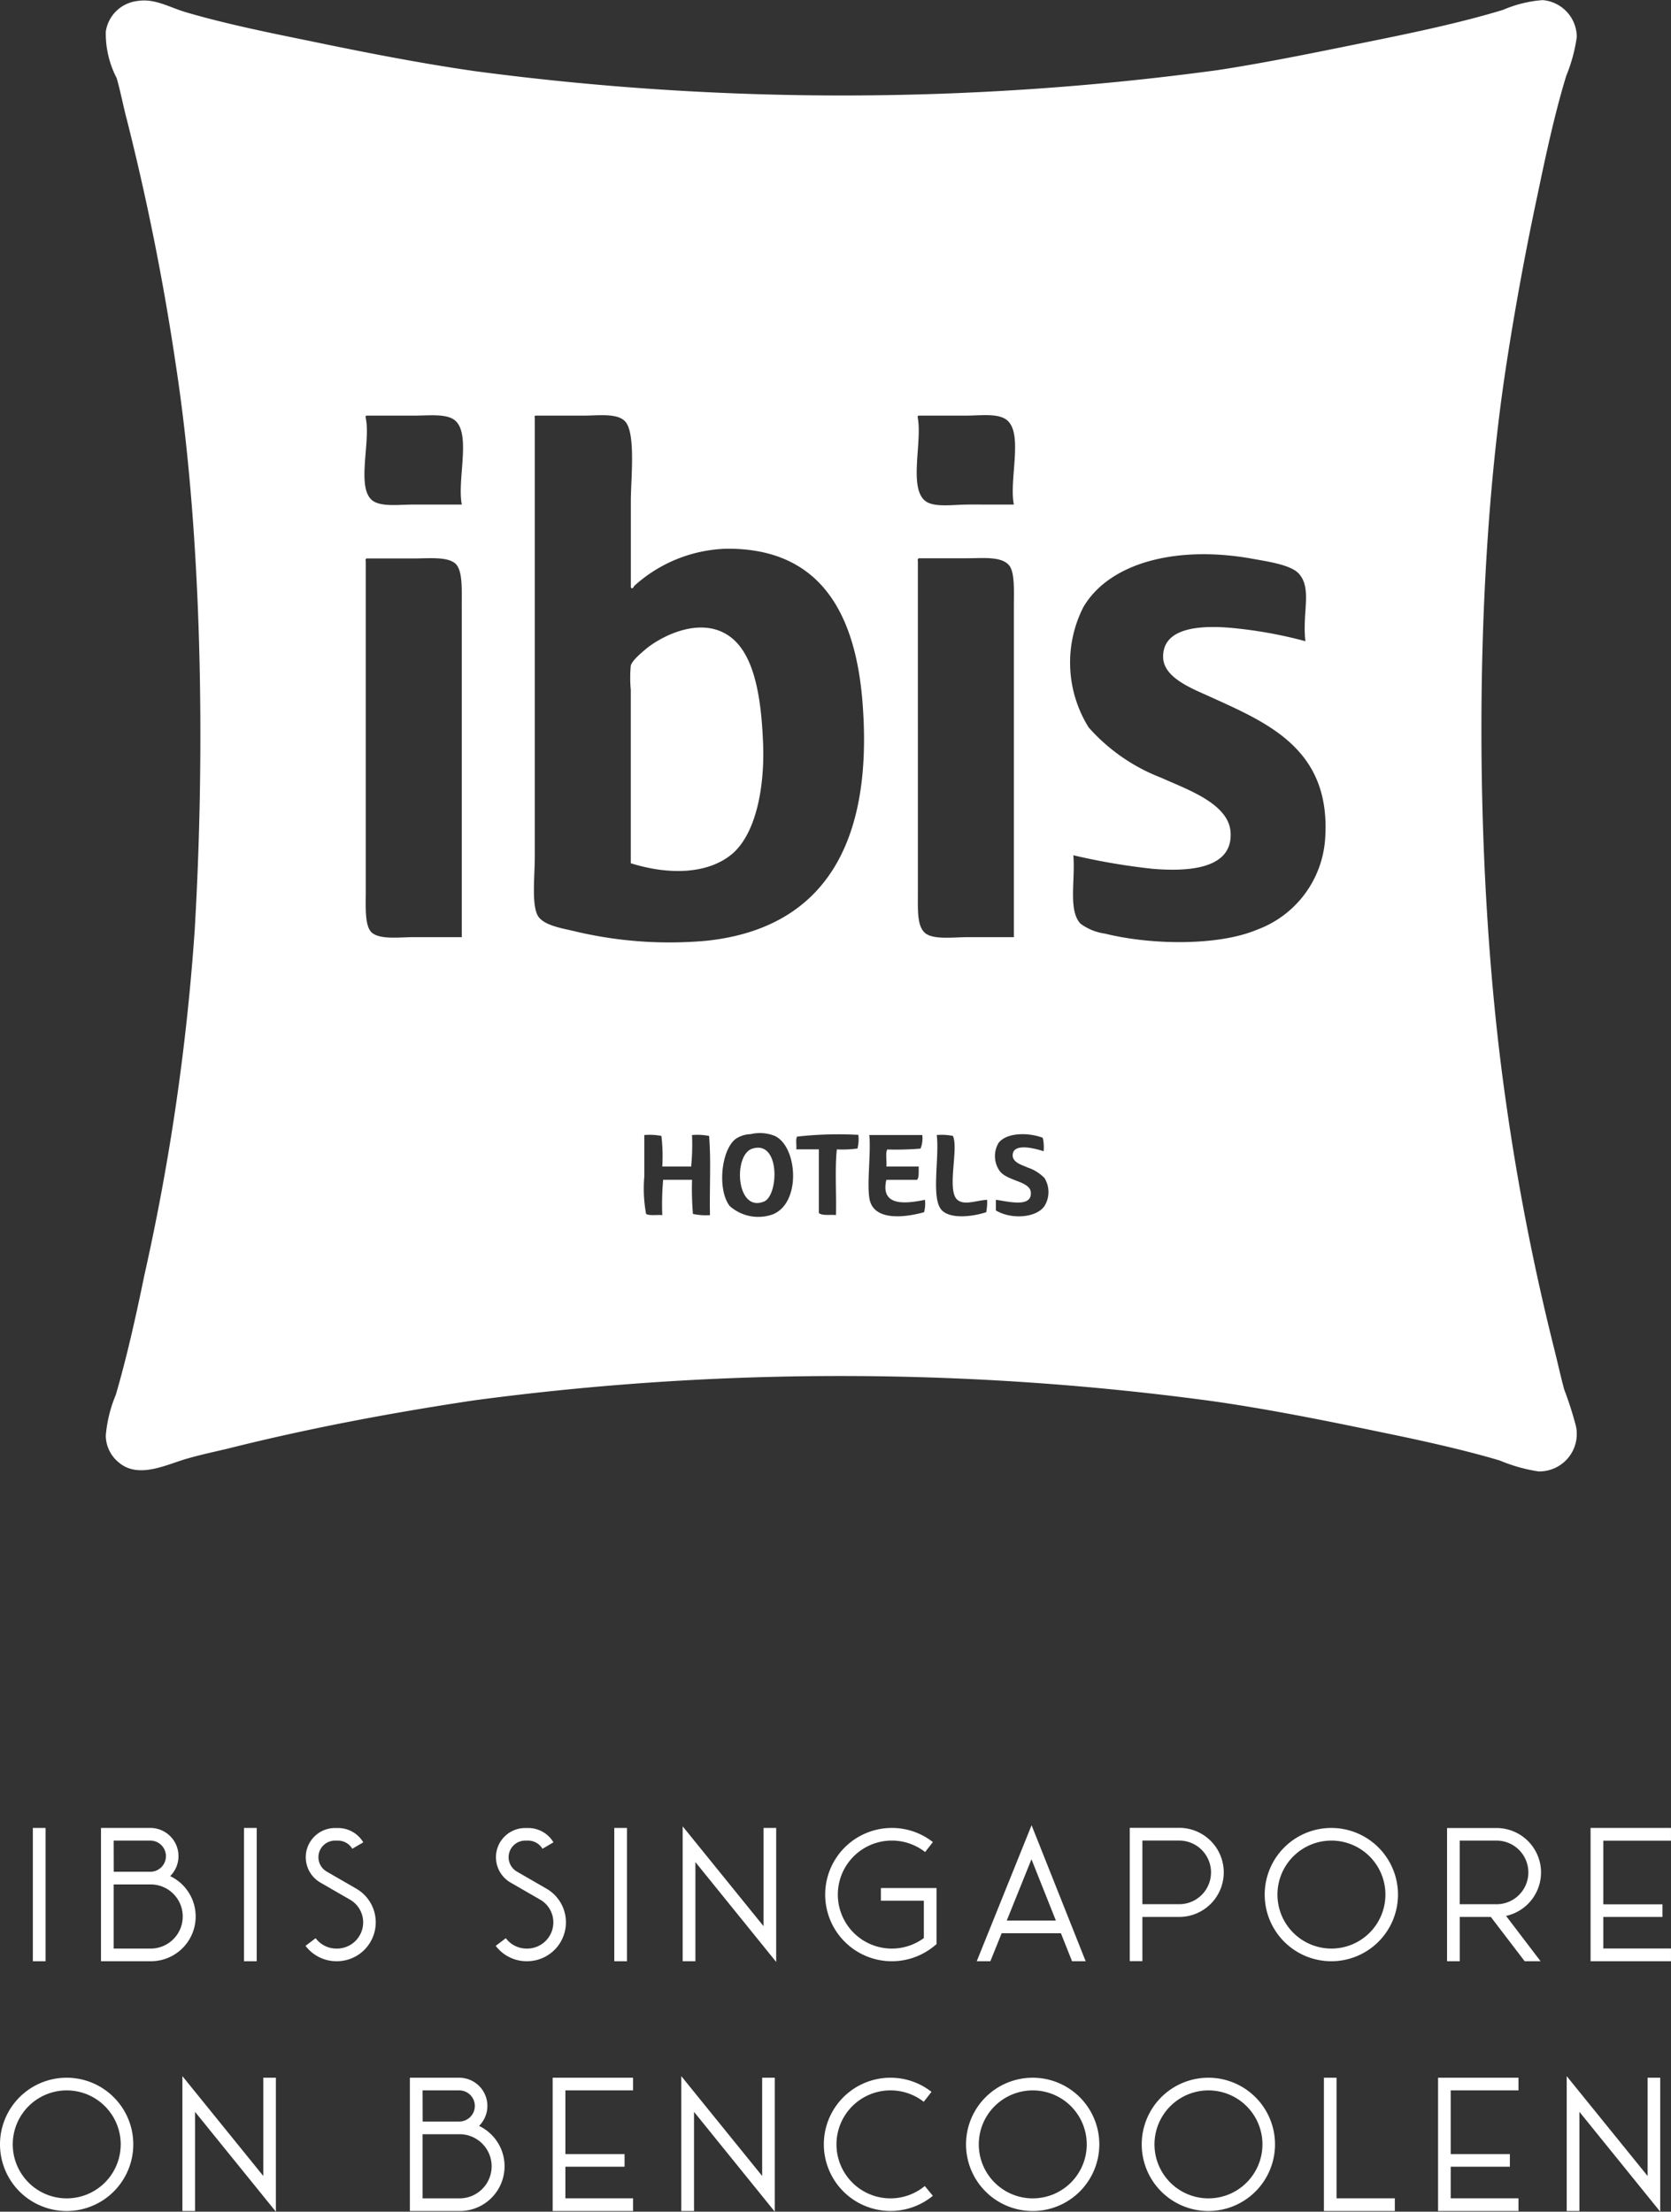 <svg xmlns="http://www.w3.org/2000/svg" xmlns:xlink="http://www.w3.org/1999/xlink" width="105.039" height="139.011" viewBox="0 0 105.039 139.011">
  <rect x="0" y="0" width="105.039" height="139.011" fill="#333333" stroke="none"/>
  <defs>
    <clipPath id="clip-path">
      <path id="Path_6497" data-name="Path 6497" d="M0,55.2H105.039V-83.813H0Z" transform="translate(0 83.813)" fill="none"/>
    </clipPath>
  </defs>
  <g id="Group_9157" data-name="Group 9157" transform="translate(0 83.813)">
    <g id="Group_9128" data-name="Group 9128" transform="translate(0 -83.813)" clip-path="url(#clip-path)">
      <g id="Group_9125" data-name="Group 9125" transform="translate(39.61 39.442)">
        <path id="Path_6494" data-name="Path 6494" d="M.016,5.883c2.425.76,4.886.685,6.4-.61C7.938,3.939,8.457.942,8.326-1.8,8.2-4.668,7.754-7.5,6.014-8.517c-1.685-1-3.851.018-4.924.833C.663-7.333.109-6.87.016-6.537a8.249,8.249,0,0,0,0,1.518Z" transform="translate(0.025 8.932)" fill="#fff"/>
      </g>
      <g id="Group_9126" data-name="Group 9126" transform="translate(6.614 -0.001)">
        <path id="Path_6495" data-name="Path 6495" d="M.529,2.943a156.01,156.01,0,0,1,3.11,15.548C5.249,29,5.508,42.275,4.823,53.971A143.867,143.867,0,0,1,1.658,75.682C1.139,78.218.547,80.866-.138,83.2a8.471,8.471,0,0,0-.629,2.554,2.192,2.192,0,0,0,.8,1.683c1.241,1.075,3,.149,4.294-.222.833-.24,1.683-.425,2.48-.61,5-1.259,10.142-2.239,15.548-3.053a173.986,173.986,0,0,1,46.512.055c3.48.5,7.089,1.222,10.457,1.926,2.443.5,5.165,1.091,7.533,1.795a10.289,10.289,0,0,0,2.425.685,2.353,2.353,0,0,0,2.368-2.831,22.248,22.248,0,0,0-.74-2.314c-.222-.814-.406-1.665-.61-2.48a149.866,149.866,0,0,1-3.053-15.6c-2.019-14.03-2.111-32.649.055-46.53.517-3.35,1.184-7,1.926-10.457.5-2.407,1.091-5.165,1.813-7.515A10.023,10.023,0,0,0,91.7-2.147a2.338,2.338,0,0,0-2.146-2.314,7.719,7.719,0,0,0-2.481.61c-2.425.741-5.181,1.334-7.515,1.814-3.46.7-7.069,1.463-10.457,1.98A175.388,175.388,0,0,1,22.406,0C18.816-.518,15.28-1.221,11.893-1.925,9.357-2.442,6.73-2.98,4.324-3.683c-1.057-.3-2-.907-3.11-.721A2.269,2.269,0,0,0-.767-2.48,6.109,6.109,0,0,0-.082.444c.24.834.406,1.722.61,2.5M37.213,71.907a4.019,4.019,0,0,1-1.073-.075,19.821,19.821,0,0,1-.056-2.148H34.269a17.318,17.318,0,0,0-.055,2.223c-.315-.038-.778.055-1.018-.075a8.876,8.876,0,0,1-.111-2.368V66.872a3.9,3.9,0,0,1,1.073.056,10.7,10.7,0,0,1,.056,1.924h1.814a13.785,13.785,0,0,0,.055-1.98,3.991,3.991,0,0,1,1.073.056c.131,1.536.018,3.33.056,4.979m4.015-.075a2.7,2.7,0,0,1-2.776-.5c-.794-1.037-.536-3.573.408-4.239a1.811,1.811,0,0,1,.907-.277,2.521,2.521,0,0,1,1.518.111c1.425.665,1.665,4.127-.056,4.9m5.258-4.108a7.142,7.142,0,0,1-1.3.055c-.131,1.259-.02,2.758-.056,4.128-.37-.038-.869.055-1.073-.131v-4H42.635c.038-.259-.055-.629.056-.8a23.142,23.142,0,0,1,3.85-.111,2.505,2.505,0,0,1-.055.853m3.85-37.093H53.39c.944,0,2.091-.129,2.591.408.408.406.333,1.665.333,2.647V54.434H53.446c-.907,0-2.111.168-2.665-.222-.556-.406-.5-1.443-.5-2.5V30.8c-.018-.075-.018-.149.056-.168m4.238,41.09c-.833.277-2.221.445-2.776-.111-.721-.7-.148-3.332-.333-4.739a3.589,3.589,0,0,1,1.018.056c.37.8-.406,3.423.279,4.015.445.37,1.184.038,1.869,0a3.209,3.209,0,0,1-.056.778m6.109-38.035c1.647-2.795,5.848-3.869,10.512-3.055.889.168,2.518.37,3.037.964.833.925.2,2.443.406,4.238a27.778,27.778,0,0,0-4.812-.851c-1.944-.149-4.221.036-4.128,1.924.075,1.148,1.554,1.8,2.72,2.314,3.722,1.7,7.867,3.3,7.46,9.051a6.558,6.558,0,0,1-4.294,5.7c-2.37,1-6.553.982-9.552.24a3.345,3.345,0,0,1-1.536-.629c-.776-.833-.315-2.722-.444-4.294a41.071,41.071,0,0,0,4.979.851c2.259.186,5.017.018,4.906-2.257-.075-1.833-2.722-2.722-4.35-3.461a11.727,11.727,0,0,1-4.571-3.165,7.7,7.7,0,0,1-.333-7.57M58.128,67.04a2.457,2.457,0,0,1,.055.851c-.443-.148-1.758-.517-1.924.111-.149.592.61.758.907.907a2.629,2.629,0,0,1,1.073.665,1.672,1.672,0,0,1,0,1.76c-.519.758-2.11.851-3.055.277v-.667c.741.093,2.2.5,2.2-.406.02-.778-1.461-.741-1.96-1.406a1.621,1.621,0,0,1-.075-1.758c.463-.63,1.776-.7,2.776-.333M50.28,21.821c-.018-.091-.018-.166.056-.166H53.26c.98,0,2.055-.166,2.611.277,1.053.834.128,3.758.443,5.312H53.5c-.962,0-2.073.186-2.665-.166-1.184-.723-.277-3.684-.556-5.258M47.226,66.872h3.332a1.743,1.743,0,0,1-.111.853,18.935,18.935,0,0,1-2.091.055c-.129.241-.018.721-.056,1.073h2.037c-.018.315.036.685-.111.833H48.3c-.406,1.74,1.315,1.481,2.425,1.259a2.049,2.049,0,0,1-.055.778c-1.334.37-3.239.537-3.443-.907-.148-1,.111-2.869,0-3.942M26.257,21.655h3c.925,0,2.073-.166,2.592.333.721.685.388,3.646.388,5.034v5.424c.111.186.2-.093.24-.111a9.013,9.013,0,0,1,5.757-2.314c6-.055,8.2,4.183,8.587,9.94.594,8.421-2.312,13.9-9.827,14.7a25.7,25.7,0,0,1-8.422-.629c-.74-.168-1.776-.352-2.146-.889C25.978,52.49,26.2,50.6,26.2,49.4V21.821c-.018-.091-.018-.166.056-.166m-4.646,11.92V54.434h-3c-.907,0-2.11.168-2.647-.277-.463-.408-.388-1.592-.388-2.611V30.8c-.018-.075-.018-.149.055-.168h2.98c.925,0,2.11-.129,2.609.333.445.426.39,1.556.39,2.611M15.577,21.821c-.018-.091-.018-.166.055-.166h2.98c.962,0,2.091-.148,2.609.333.964.907.093,3.684.39,5.256h-3c-.945,0-2.11.168-2.647-.277-.982-.833-.075-3.684-.388-5.147" transform="translate(0.803 4.469)" fill="#fff"/>
      </g>
      <g id="Group_9127" data-name="Group 9127" transform="translate(46.513 72.133)">
        <path id="Path_6496" data-name="Path 6496" d="M.311.024C-.91.393-.726,4.059,1.032,3.356,1.976,2.986,2.069-.532.311.024" transform="translate(0.472 0.036)" fill="#fff"/>
      </g>
    </g>
    <path id="Path_6498" data-name="Path 6498" d="M1.245-6.165h.8v-8.378h-.8Z" transform="translate(0.82 45.621)" fill="#fff"/>
    <g id="Group_9130" data-name="Group 9130" transform="translate(0 -83.813)" clip-path="url(#clip-path)">
      <g id="Group_9129" data-name="Group 9129" transform="translate(6.351 114.89)">
        <path id="Path_6499" data-name="Path 6499" d="M1.726,1.2A1.775,1.775,0,0,0,2.117-.729a1.773,1.773,0,0,0-1.64-1.1h-3.1V6.549H.5A2.811,2.811,0,0,0,1.726,1.2M-1.824-1.033h2.3a.98.98,0,0,1,.7.29.98.98,0,0,1,.284.7.983.983,0,0,1-.98.969h-2.3ZM.5,5.754H-1.824V1.722H.5a2.016,2.016,0,0,1,0,4.032" transform="translate(2.62 1.829)" fill="#fff"/>
      </g>
    </g>
    <path id="Path_6501" data-name="Path 6501" d="M9.247-6.165h.8v-8.378h-.8Z" transform="translate(6.09 45.621)" fill="#fff"/>
    <g id="Group_9133" data-name="Group 9133" transform="translate(0 -83.813)" clip-path="url(#clip-path)">
      <g id="Group_9131" data-name="Group 9131" transform="translate(19.206 114.89)">
        <path id="Path_6502" data-name="Path 6502" d="M1.27,1.518-.6.437A1.044,1.044,0,0,1-1.083-.736,1.045,1.045,0,0,1-.075-1.509H.109a1.047,1.047,0,0,1,.9.514L1.7-1.4A1.846,1.846,0,0,0,.109-2.3H-.075A1.84,1.84,0,0,0-1.851-.942,1.842,1.842,0,0,0-1,1.127L.871,2.206a1.646,1.646,0,0,1,.766,1.851A1.647,1.647,0,0,1,.046,5.278H.018a1.629,1.629,0,0,1-1.312-.653l-.635.481a2.434,2.434,0,0,0,1.947.967H.046A2.442,2.442,0,0,0,2.4,4.263,2.439,2.439,0,0,0,1.27,1.518" transform="translate(1.929 2.305)" fill="#fff"/>
      </g>
      <g id="Group_9132" data-name="Group 9132" transform="translate(31.161 114.89)">
        <path id="Path_6503" data-name="Path 6503" d="M1.27,1.518-.6.437A1.044,1.044,0,0,1-1.083-.736,1.045,1.045,0,0,1-.075-1.509H.109a1.047,1.047,0,0,1,.9.514L1.7-1.4A1.846,1.846,0,0,0,.109-2.3H-.075A1.84,1.84,0,0,0-1.851-.942,1.842,1.842,0,0,0-1,1.127L.871,2.206a1.646,1.646,0,0,1,.766,1.851A1.647,1.647,0,0,1,.046,5.278H.018a1.629,1.629,0,0,1-1.312-.653l-.635.481a2.434,2.434,0,0,0,1.947.967H.046A2.442,2.442,0,0,0,2.4,4.263,2.437,2.437,0,0,0,1.27,1.518" transform="translate(1.929 2.305)" fill="#fff"/>
      </g>
    </g>
    <path id="Path_6505" data-name="Path 6505" d="M23.281-6.165h.8v-8.378h-.8Z" transform="translate(15.333 45.621)" fill="#fff"/>
    <g id="Group_9134" data-name="Group 9134" transform="translate(42.913 30.978)">
      <path id="Path_6506" data-name="Path 6506" d="M2.019,2.492-3.066-3.784V4.693h.8V-1.538L2.812,4.738V-3.684H2.019Z" transform="translate(3.066 3.784)" fill="#fff"/>
    </g>
    <g id="Group_9136" data-name="Group 9136" transform="translate(0 -83.813)" clip-path="url(#clip-path)">
      <g id="Group_9135" data-name="Group 9135" transform="translate(51.873 114.891)">
        <path id="Path_6507" data-name="Path 6507" d="M1.39,1.816h2.7V4.164A3.394,3.394,0,1,1,2.078-1.963a3.376,3.376,0,0,1,2.091.72l.489-.625a4.145,4.145,0,0,0-2.581-.889A4.189,4.189,0,1,0,4.742,4.664l.146-.118V1.02H1.39Z" transform="translate(2.11 2.757)" fill="#fff"/>
      </g>
    </g>
    <g id="Group_9137" data-name="Group 9137" transform="translate(61.398 30.907)">
      <path id="Path_6509" data-name="Path 6509" d="M.34,3.394l.71-1.76H4.774l.7,1.76H6.33L2.93-5.154-.517,3.394ZM2.923-3.014,4.457.838H1.37Z" transform="translate(0.517 5.154)" fill="#fff"/>
    </g>
    <g id="Group_9141" data-name="Group 9141" transform="translate(0 -83.813)" clip-path="url(#clip-path)">
      <g id="Group_9138" data-name="Group 9138" transform="translate(71.017 114.89)">
        <path id="Path_6510" data-name="Path 6510" d="M.315,2.221H2.629a2.8,2.8,0,0,0,2.8-2.8,2.8,2.8,0,0,0-2.8-2.8H-.479V5H.315Zm0-4.8H2.629a2,2,0,0,1,2,2,2,2,0,0,1-2,2H.315Z" transform="translate(0.479 3.373)" fill="#fff"/>
      </g>
      <g id="Group_9139" data-name="Group 9139" transform="translate(79.499 114.891)">
        <path id="Path_6511" data-name="Path 6511" d="M1.663,0a4.189,4.189,0,1,0,4.19,4.19A4.189,4.189,0,0,0,1.663,0m0,7.581a3.393,3.393,0,1,1,3.4-3.392,3.393,3.393,0,0,1-3.4,3.392" transform="translate(2.525)" fill="#fff"/>
      </g>
      <g id="Group_9140" data-name="Group 9140" transform="translate(90.962 114.89)">
        <path id="Path_6512" data-name="Path 6512" d="M2.339.991A2.8,2.8,0,0,0-.442-1.5h-3.11V6.873h.8V4.089H-.8L1.326,6.873h1L.157,4.025A2.8,2.8,0,0,0,2.339.991m-2.781,2.3H-2.756v-4H-.442a2,2,0,0,1,2,2,2,2,0,0,1-2,2" transform="translate(3.552 1.505)" fill="#fff"/>
      </g>
    </g>
    <g id="Group_9142" data-name="Group 9142" transform="translate(99.983 31.077)">
      <path id="Path_6514" data-name="Path 6514" d="M0,0V8.378H5.055v-.8H.8V5.594h3.72V4.8H.8V.8H5.055V0Z" fill="#fff"/>
    </g>
    <g id="Group_9144" data-name="Group 9144" transform="translate(0 -83.813)" clip-path="url(#clip-path)">
      <g id="Group_9143" data-name="Group 9143" transform="translate(0 130.59)">
        <path id="Path_6515" data-name="Path 6515" d="M1.663,0a4.189,4.189,0,1,0,4.19,4.19A4.189,4.189,0,0,0,1.663,0m0,7.583a3.393,3.393,0,1,1,3.4-3.393,3.394,3.394,0,0,1-3.4,3.393" transform="translate(2.525)" fill="#fff"/>
      </g>
    </g>
    <g id="Group_9145" data-name="Group 9145" transform="translate(11.466 46.678)">
      <path id="Path_6517" data-name="Path 6517" d="M0,3.366H.794V-2.867L5.876,3.409V-5.011H5.084V1.163L0-5.111Z" transform="translate(0 5.111)" fill="#fff"/>
    </g>
    <g id="Group_9147" data-name="Group 9147" transform="translate(0 -83.813)" clip-path="url(#clip-path)">
      <g id="Group_9146" data-name="Group 9146" transform="translate(25.768 130.59)">
        <path id="Path_6518" data-name="Path 6518" d="M1.726,1.2A1.775,1.775,0,0,0,2.117-.729a1.773,1.773,0,0,0-1.64-1.1h-3.1V6.549H.5A2.811,2.811,0,0,0,1.726,1.2M-1.824-1.033h2.3a.98.98,0,0,1,.7.29.977.977,0,0,1,.284.7.983.983,0,0,1-.98.969h-2.3ZM.5,5.754H-1.824V1.722H.5a2.016,2.016,0,0,1,0,4.032" transform="translate(2.62 1.829)" fill="#fff"/>
      </g>
    </g>
    <g id="Group_9148" data-name="Group 9148" transform="translate(34.74 46.778)">
      <path id="Path_6520" data-name="Path 6520" d="M0,0V8.378H5.055v-.8H.8V5.593h3.72V4.8H.8V.794H5.055V0Z" fill="#fff"/>
    </g>
    <g id="Group_9149" data-name="Group 9149" transform="translate(42.826 46.678)">
      <path id="Path_6521" data-name="Path 6521" d="M0,3.366H.8V-2.867L5.878,3.409V-5.011H5.084V1.163L0-5.111Z" transform="translate(0 5.111)" fill="#fff"/>
    </g>
    <g id="Group_9153" data-name="Group 9153" transform="translate(0 -83.813)" clip-path="url(#clip-path)">
      <g id="Group_9150" data-name="Group 9150" transform="translate(51.786 130.59)">
        <path id="Path_6522" data-name="Path 6522" d="M1.663,3.011A3.394,3.394,0,0,1-1.73-.382,3.393,3.393,0,0,1,1.663-3.776a3.375,3.375,0,0,1,2.091.718l.489-.625a4.159,4.159,0,0,0-2.581-.889A4.188,4.188,0,0,0-2.346-1.595,4.188,4.188,0,0,0-.657,3.1,4.193,4.193,0,0,0,4.328,2.85l-.506-.615a3.4,3.4,0,0,1-2.159.776" transform="translate(2.525 4.572)" fill="#fff"/>
      </g>
      <g id="Group_9151" data-name="Group 9151" transform="translate(60.725 130.59)">
        <path id="Path_6523" data-name="Path 6523" d="M1.663,0a4.189,4.189,0,1,0,4.19,4.19A4.189,4.189,0,0,0,1.663,0m0,7.583a3.393,3.393,0,1,1,3.4-3.393,3.394,3.394,0,0,1-3.4,3.393" transform="translate(2.525)" fill="#fff"/>
      </g>
      <g id="Group_9152" data-name="Group 9152" transform="translate(71.769 130.59)">
        <path id="Path_6524" data-name="Path 6524" d="M1.663,0a4.189,4.189,0,1,0,4.19,4.19A4.189,4.189,0,0,0,1.663,0m0,7.583a3.393,3.393,0,1,1,3.4-3.393,3.394,3.394,0,0,1-3.4,3.393" transform="translate(2.525)" fill="#fff"/>
      </g>
    </g>
    <g id="Group_9154" data-name="Group 9154" transform="translate(83.221 46.778)">
      <path id="Path_6526" data-name="Path 6526" d="M0,0V8.378H4.458v-.8H.794V0Z" fill="#fff"/>
    </g>
    <g id="Group_9155" data-name="Group 9155" transform="translate(90.397 46.778)">
      <path id="Path_6527" data-name="Path 6527" d="M0,0V8.378H5.054v-.8H.794V5.593h3.72V4.8H.794V.794H5.054V0Z" fill="#fff"/>
    </g>
    <g id="Group_9156" data-name="Group 9156" transform="translate(98.483 46.678)">
      <path id="Path_6528" data-name="Path 6528" d="M0,3.366H.8V-2.867L5.878,3.409V-5.011H5.084V1.163L0-5.111Z" transform="translate(0 5.111)" fill="#fff"/>
    </g>
  </g>
</svg>
